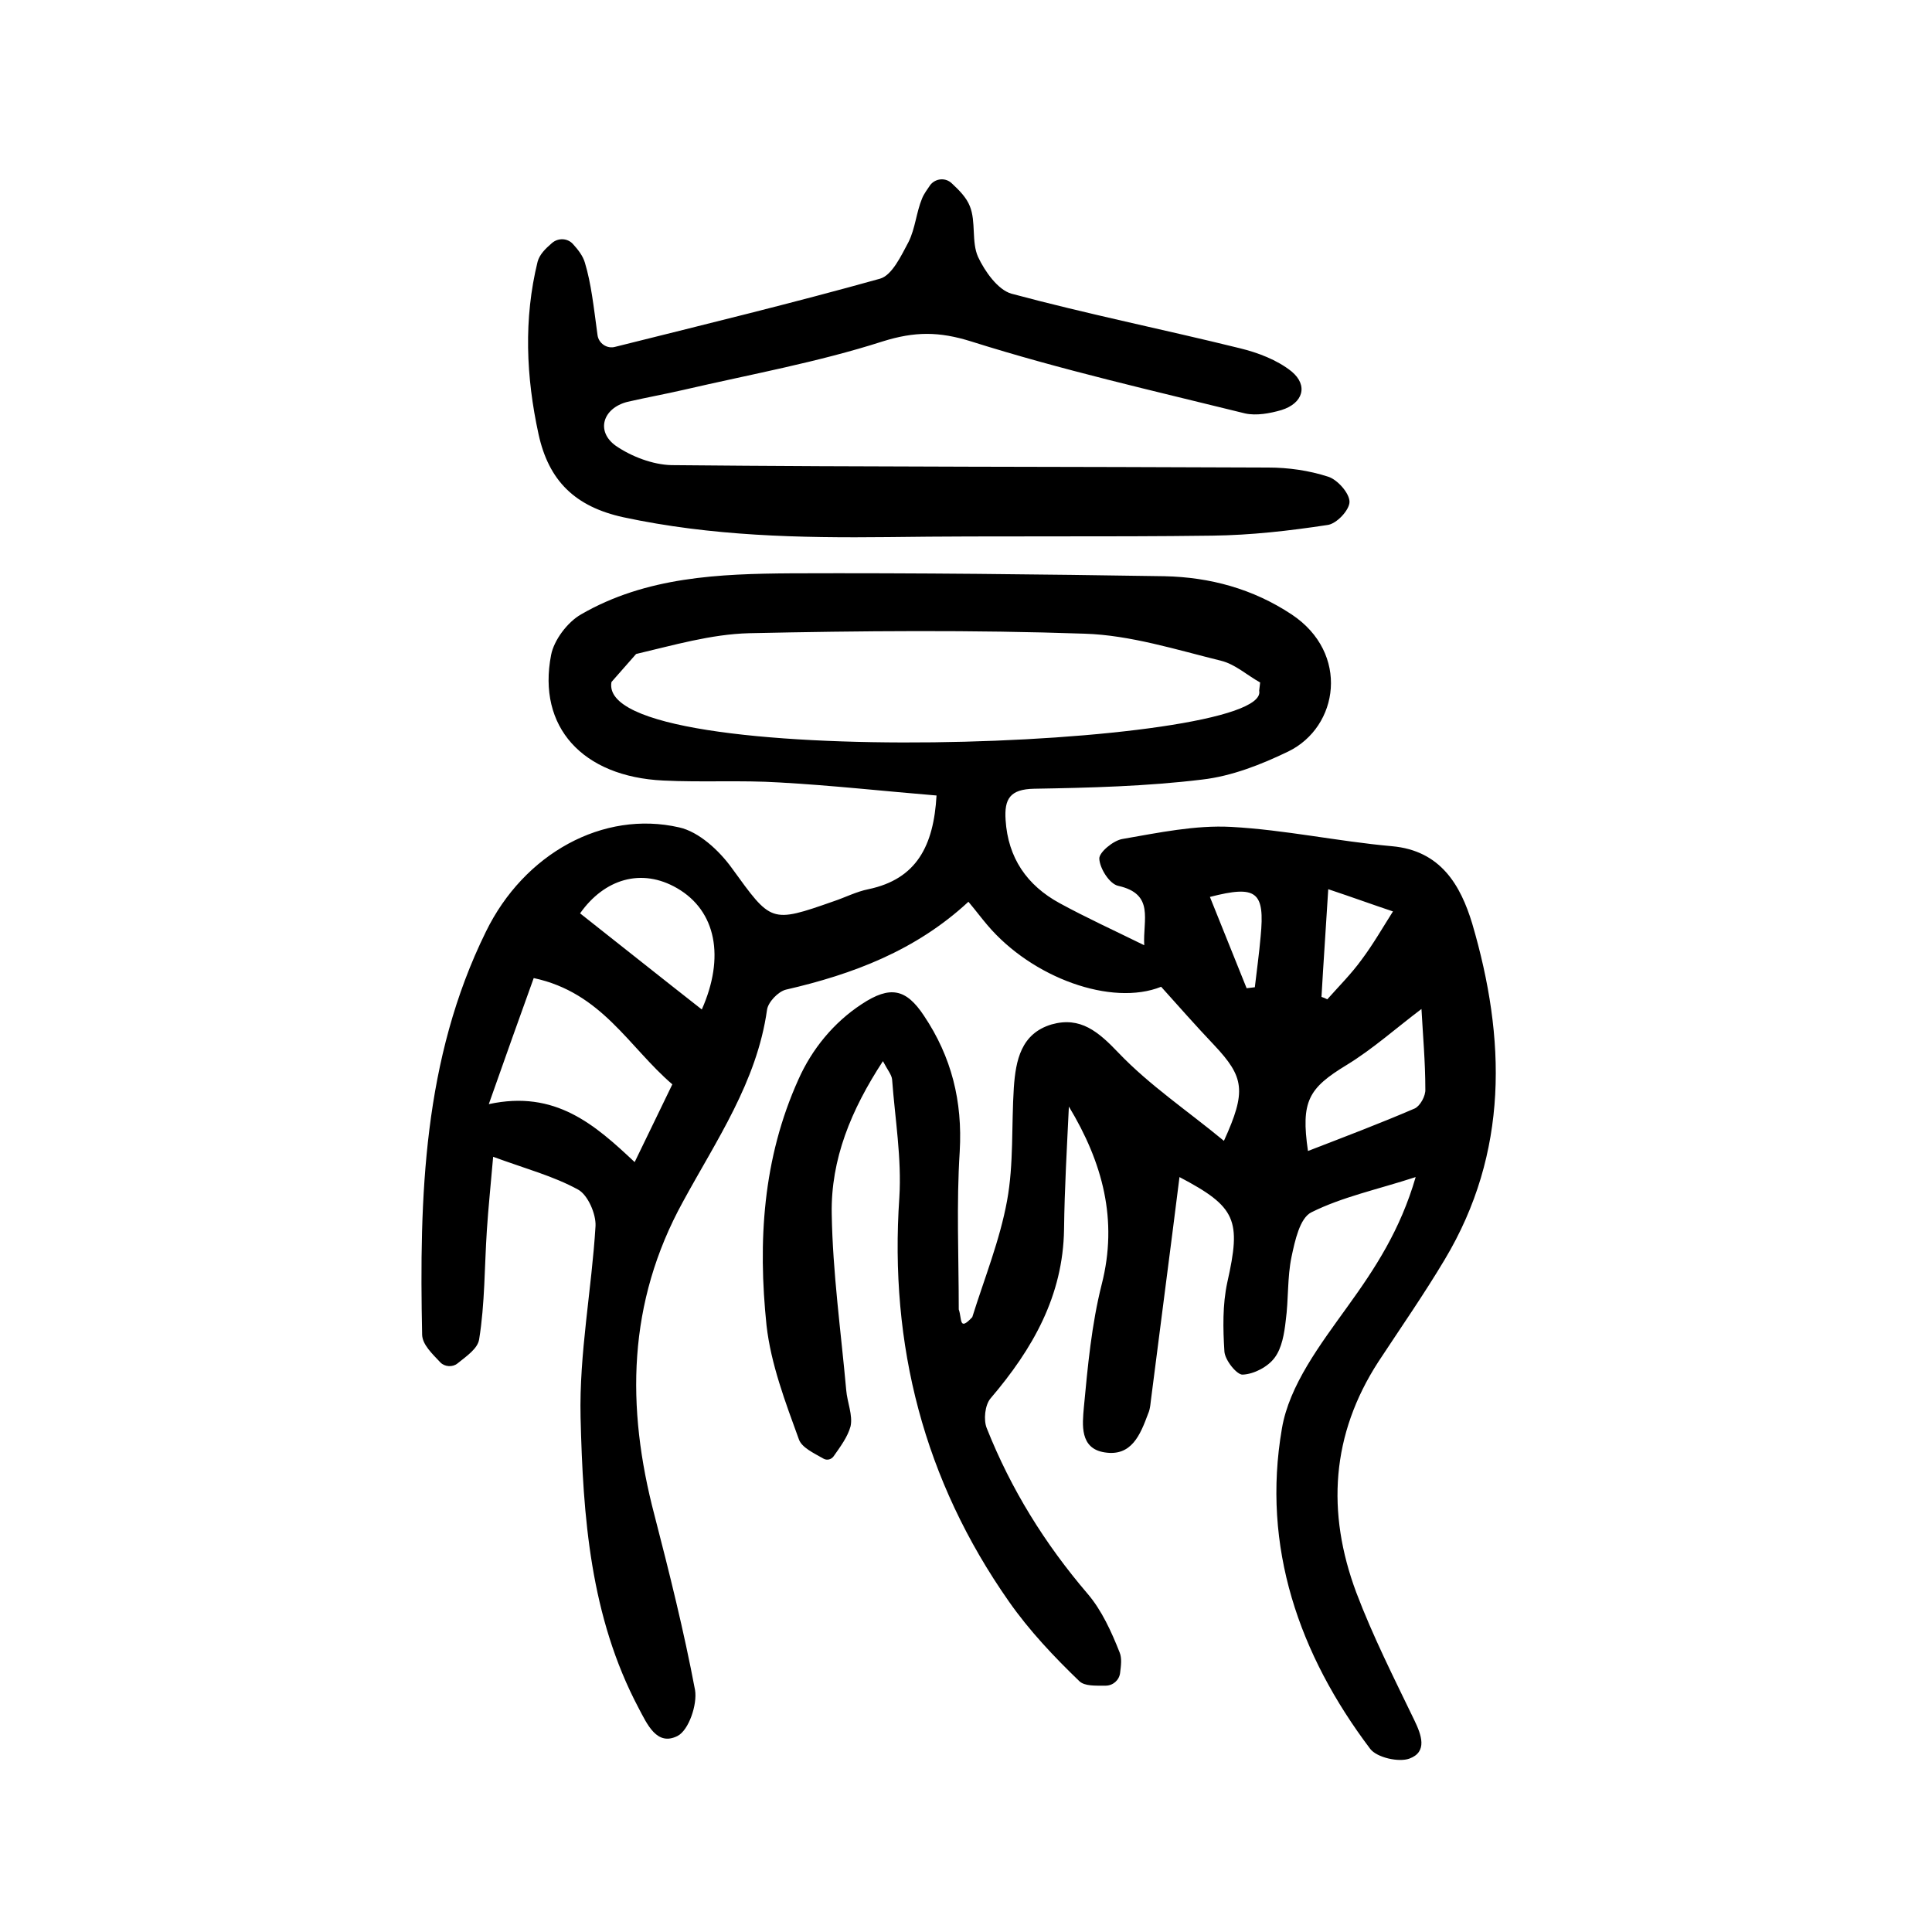 <?xml version="1.0" encoding="utf-8"?>
<svg version="1.1" id="ZDIC_1" xmlns="http://www.w3.org/2000/svg" xmlns:xlink="http://www.w3.org/1999/xlink" x="0px" y="0px"
	 viewBox="0 0 400 400" style="enable-background:new 0 0 400 400;" xml:space="preserve">
<g>
	<path d="M244.2,243.7C244.2,243.7,244.2,243.7,244.2,243.7c-1.9,15.2-3.9,30.3-5.8,45.3c-0.2,1.3-0.2,2.6-0.7,3.7
		c-1.6,4.3-3.4,8.9-9,8c-5.2-0.8-4.6-5.8-4.3-9.3c0.8-8.5,1.6-17.2,3.7-25.5c3.4-13.3,0.2-25.2-6.8-36.8c0,0,0,0,0,0
		c-0.4,8.5-0.9,16.9-1,25.4c-0.2,13.8-6.5,24.8-15.2,35c-1.2,1.4-1.5,4.5-0.8,6.2c5,12.6,12,23.9,20.9,34.3
		c2.9,3.4,4.9,7.8,6.6,12.1c0.5,1.2,0.3,2.7,0.1,4.3c-0.2,1.5-1.5,2.6-3,2.6c-2.2,0-4.3,0.1-5.4-0.9c-5.3-5.1-10.4-10.5-14.6-16.5
		c-17.6-25.1-24.8-53.1-22.7-83.7c0.5-8.1-0.9-16.3-1.5-24.4c-0.1-1-0.9-1.9-1.9-3.8c0,0,0,0,0,0c-6.6,10.1-10.8,20.3-10.6,31.6
		c0.2,12.2,1.9,24.3,3,36.5c0.2,2.5,1.4,5.2,0.9,7.5c-0.6,2.2-2.1,4.2-3.5,6.2c-0.5,0.7-1.4,0.9-2.1,0.5c-2.1-1.2-4.5-2.3-5.1-4
		c-2.8-7.7-5.8-15.6-6.7-23.6c-1.8-17.3-0.8-34.5,6.6-50.9c2.8-6.3,7.3-11.8,13.1-15.6c5.9-3.9,9.2-3.2,12.9,2.4
		c5.7,8.5,8,17.7,7.4,28.1c-0.7,10.9-0.2,21.8-0.2,32.7c0.7,2,0,4.6,2.8,1.6l0,0c2.5-8,5.7-15.9,7.2-24.1c1.4-7.6,0.9-15.6,1.4-23.4
		c0.4-5.7,1.5-11.2,7.8-13.1c6-1.7,9.7,1.5,13.9,5.9c6.4,6.7,14.3,12,21.8,18.2c0,0,0,0,0,0c4.7-10.3,4.2-13.2-2-19.8
		c-3.8-4-7.4-8.1-11-12.1c0,0,0,0,0,0c-10.2,4.1-26.7-1.8-36-12.8c-1.2-1.4-2.3-2.9-3.9-4.8c0,0,0,0,0,0
		c-10.9,10.1-23.9,15-37.8,18.2c-1.6,0.4-3.7,2.6-3.9,4.2c-2.1,14.9-10.5,27-17.4,39.7c-11.5,20.9-11.8,42.5-5.9,64.9
		c3.1,12,6.1,24,8.4,36.2c0.5,3-1.3,8.3-3.6,9.5c-4.3,2.2-6.3-2.4-8.1-5.8c-10-18.9-11.5-39.6-12-60.2c-0.3-13.2,2.3-26.4,3.1-39.6
		c0.1-2.5-1.6-6.4-3.6-7.5c-5.1-2.8-10.8-4.3-17.6-6.8c0,0,0,0,0,0c-0.5,5.9-1,10.5-1.3,15.2c-0.5,7.5-0.4,15.2-1.6,22.6
		c-0.3,1.9-2.5,3.4-4.5,5c-1,0.8-2.6,0.7-3.5-0.2c-1.8-1.9-3.7-3.7-3.8-5.7c-0.6-28.6,0.2-57.1,13.2-83.5
		c7.9-16.2,24.3-25.2,40-21.6c4.1,0.9,8.3,4.8,10.9,8.4c8.2,11.3,8,11.5,21.1,6.9c2.4-0.8,4.7-2,7.2-2.5c10-2.1,13.5-9,14.1-19.4
		c0,0,0,0,0,0c-10.9-0.9-21.7-2.1-32.5-2.7c-8-0.5-16.1,0-24.1-0.4c-16.7-0.8-26.1-11.1-23.2-26c0.6-3.1,3.4-6.8,6.2-8.4
		c13.5-7.8,28.6-8.4,43.6-8.5c25.7-0.1,51.5,0.2,77.2,0.6c9.4,0.2,18.3,2.6,26.3,7.9c12.1,8,9.8,23.3-0.7,28.4
		c-5.6,2.7-11.7,5.1-17.8,5.8c-11.5,1.4-23.2,1.7-34.8,1.9c-5,0.1-6.2,2.1-5.9,6.5c0.5,7.8,4.4,13.5,11.2,17.2
		c5.5,3,11.2,5.6,17.5,8.7c0,0,0,0,0,0c-0.3-5.3,2.2-10.6-5.4-12.3c-1.8-0.4-3.8-3.6-3.9-5.6c-0.1-1.3,2.9-3.8,4.8-4.1
		c7.5-1.3,15.1-2.9,22.5-2.5c11.1,0.6,22.1,3,33.3,4c10.1,0.9,14.2,8.1,16.6,16c7,23.8,7.6,47.4-5.7,69.6
		c-4.3,7.2-9.1,14.1-13.7,21.1c-9.8,15.1-10.8,31.2-4.6,47.8c3.4,9,7.8,17.7,12,26.4c1.5,3.1,2.8,6.6-1,8c-2.2,0.8-6.7-0.2-8.1-2
		c-14.8-19.6-22.5-41.9-18.3-66.3c1.5-9,8-17.5,13.6-25.3c5.7-7.9,10.9-15.8,14.1-26.8c0,0,0,0,0,0c-8,2.6-15.2,4.1-21.6,7.3
		c-2.4,1.2-3.4,5.9-4.1,9.2c-0.9,4.3-0.6,8.8-1.2,13.2c-0.3,2.7-0.8,5.7-2.3,7.7c-1.4,1.9-4.3,3.4-6.6,3.5c-1.2,0.1-3.7-3-3.8-4.8
		c-0.3-4.7-0.4-9.7,0.6-14.3C257,252.6,256,249.9,244.2,243.7z M126.6,141.2c-3.5,18.9,136.7,13.8,134.1,1.8
		c0.1-0.8,0.1-0.9,0.2-1.7c-2.7-1.5-5.2-3.8-8.1-4.5c-9.3-2.3-18.8-5.3-28.2-5.6c-23.2-0.8-46.4-0.6-69.5-0.1
		c-7.9,0.2-15.7,2.5-23.4,4.3 M110.5,202.5c-2.9,8-5.8,16.2-9.3,26.1c0,0,0,0,0,0c13.8-3,22,4.3,30.2,12c0,0,0,0,0,0
		c2.8-5.8,5.3-10.9,7.8-16.1c0,0,0,0,0,0C130.2,216.8,124.6,205.5,110.5,202.5C110.5,202.5,110.5,202.5,110.5,202.5z M145.3,209
		C145.3,209,145.3,209,145.3,209c4.8-10.8,3-20.4-5.1-25.1c-7.4-4.3-15.1-1.9-20.1,5.2c0,0,0,0,0,0C128.6,195.8,137,202.5,145.3,209
		z M270.8,238.3C270.8,238.3,270.8,238.3,270.8,238.3c7.5-2.9,14.9-5.7,22.1-8.8c1.1-0.5,2.3-2.6,2.2-4c0-5.6-0.5-11.1-0.8-16.6
		c0,0,0,0,0,0c-5.3,4-10.1,8.3-15.5,11.6C270.9,225.3,269.3,228,270.8,238.3z M273.6,206.4c0.6,0.2,0.6,0.2,1.2,0.5
		c2.4-2.7,5-5.3,7.1-8.2c2.4-3.2,4.4-6.7,6.5-10c0,0,0,0,0,0c-4.2-1.4-8.3-2.9-13.4-4.6c0,0,0,0,0,0
		C274.5,192.3,274,199.3,273.6,206.4z M258.1,204.6c0.9-0.1,0.8-0.1,1.7-0.2c0.4-3.5,0.9-7,1.2-10.5c0.9-9.3-0.8-10.7-10.5-8.2
		c0,0,0,0,0,0C253,192,255.6,198.3,258.1,204.6z"/>
	<path d="M123.7,69.3c0.2,1.8,2,3,3.7,2.5c18.8-4.7,36.9-9.1,54.8-14.1c2.5-0.7,4.4-4.8,5.9-7.6c1.4-2.8,1.6-6.1,2.8-9
		c0.4-1,1.1-1.9,1.7-2.8c1.1-1.4,3.2-1.6,4.5-0.3c1.5,1.4,3,2.9,3.7,4.7c1.3,3.2,0.3,7.4,1.7,10.5c1.4,3,4.1,6.8,6.9,7.6
		c15.6,4.2,31.5,7.4,47.3,11.3c3.7,0.9,7.7,2.4,10.7,4.8c3.5,2.9,2.4,6.6-2.1,8c-2.4,0.7-5.2,1.2-7.5,0.7c-19-4.7-38-9-56.7-14.9
		c-6.7-2.1-11.7-2.1-18.4,0c-13.4,4.3-27.3,6.8-41.1,10c-3.9,0.9-7.8,1.6-11.7,2.5c-5.1,1.3-6.6,6.1-2.4,9.1c3.2,2.2,7.6,3.9,11.5,4
		c41.2,0.4,82.4,0.3,123.6,0.5c4.1,0,8.4,0.6,12.4,1.9c1.9,0.6,4.4,3.4,4.4,5.2c0,1.7-2.7,4.6-4.6,4.8c-7.9,1.2-15.8,2.1-23.8,2.2
		c-22.4,0.3-44.7,0-67.1,0.3c-18.4,0.2-36.6-0.2-54.8-4.1c-10.1-2.2-15.5-7.6-17.6-17.2c-2.6-11.9-3.1-23.9-0.2-35.7
		c0.4-1.5,1.6-2.7,3-3.9c1.3-1.1,3.2-1,4.3,0.2c1.1,1.2,2.1,2.5,2.5,3.9C122.4,58.7,122.9,63.4,123.7,69.3z"/>
</g>
</svg>
